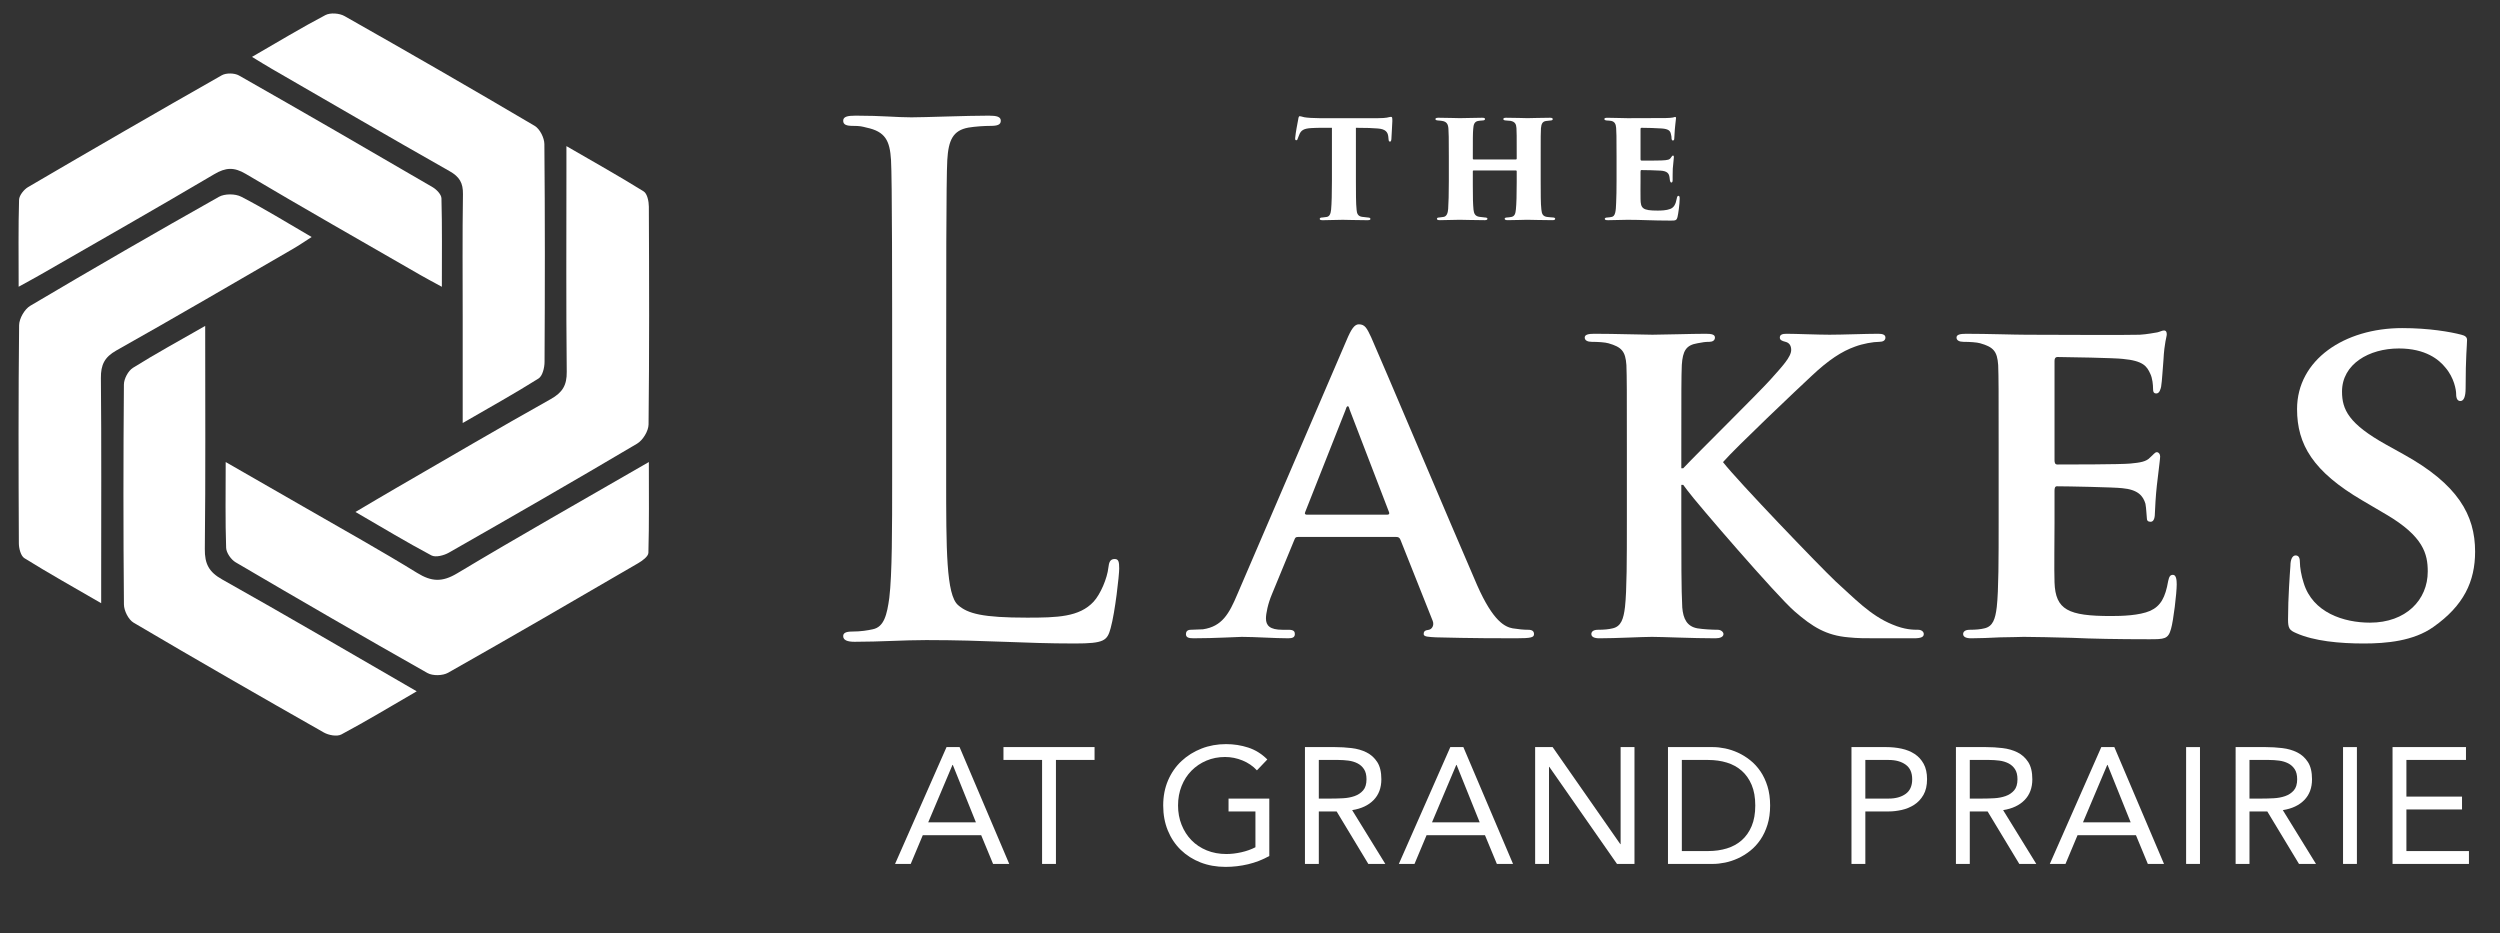 <?xml version="1.0" encoding="iso-8859-1"?>
<!-- Generator: Adobe Illustrator 25.3.1, SVG Export Plug-In . SVG Version: 6.00 Build 0)  -->
<svg version="1.1" id="Layer_1" xmlns="http://www.w3.org/2000/svg" xmlns:xlink="http://www.w3.org/1999/xlink" x="0px" y="0px"
	 viewBox="0 0 817.5 305.159" style="enable-background:new 0 0 817.5 305.159;" xml:space="preserve">
<rect x="0" y="0" width="817.5" height="305.159" fill="#333333" stroke="none"/>
<path style="fill:#FFFFFF;" d="M423.891,45.866c0.305,0,0.444-0.354,0.527-0.707c0.09-0.27,0.18-0.534,0.402-1.019
	c0.575-1.553,1.546-2.128,4.028-2.26c2.219-0.132,4.964-0.09,6.69-0.09v17.367c0,4.299-0.09,7.488-0.263,9.346
	c-0.132,1.283-0.444,2.26-1.421,2.433c-0.485,0.09-0.97,0.139-1.415,0.18c-0.534,0-0.887,0.132-0.887,0.444
	c0,0.354,0.312,0.444,1.019,0.444c1.463,0,5.761-0.132,6.51-0.132c0.714,0,5.006,0.132,8.022,0.132c0.797,0,1.019-0.132,1.019-0.402
	c0-0.305-0.18-0.444-0.887-0.486c-0.797-0.09-1.331-0.132-1.907-0.222c-1.331-0.222-1.636-1.151-1.726-2.302
	c-0.222-1.865-0.222-5.983-0.222-9.436V41.789c3.37,0,5.672,0.09,7.134,0.222c2.614,0.18,3.28,1.241,3.453,2.614
	c0.042,0.222,0.042,0.402,0.09,0.888c0.042,0.527,0.132,0.797,0.486,0.797c0.263,0,0.402-0.27,0.444-0.888
	c0.042-1.109,0.312-5.227,0.312-5.844c0-1.109-0.049-1.373-0.444-1.373c-0.312,0-0.666,0.132-1.373,0.264
	c-0.624,0.09-1.421,0.173-2.794,0.173h-19.267c-1.685,0-4.118-0.132-4.916-0.305c-1.019-0.221-1.199-0.353-1.511-0.353
	c-0.263,0-0.395,0.444-0.485,1.102c-0.312,1.685-0.797,4.077-0.97,5.893C423.489,45.512,423.489,45.866,423.891,45.866z"/>
<path style="fill:#FFFFFF;" d="M470.268,39.4c0.493,0.042,0.714,0.042,1.242,0.132c1.553,0.222,2.038,1.06,2.128,2.614
	c0.09,1.414,0.132,2.44,0.132,9.304v7.71c0,4.208-0.09,7.308-0.221,9.165c-0.091,1.331-0.485,2.482-1.546,2.614
	c-0.575,0.09-0.846,0.138-1.372,0.18c-0.576,0-0.756,0.174-0.756,0.486c0,0.312,0.485,0.395,0.977,0.395
	c1.415,0,6.066-0.132,6.462-0.132c0.444,0,5.672,0.132,8.195,0.132c0.666,0,0.887-0.222,0.887-0.444
	c0-0.305-0.353-0.437-0.839-0.437c-0.492-0.042-0.929-0.09-1.864-0.222c-1.325-0.222-1.727-1.067-1.858-2.35
	c-0.173-1.9-0.222-3.723-0.222-7.932v-4.603c0-0.222,0.132-0.27,0.27-0.27h13.818c0.132,0,0.264,0.09,0.264,0.27v3.584
	c0,4.215-0.083,7.002-0.264,8.86c-0.132,1.421-0.402,2.26-1.463,2.483c-0.395,0.09-0.929,0.138-1.372,0.18
	c-0.575,0-0.839,0.174-0.839,0.395c0,0.264,0.173,0.486,0.97,0.486c2.17,0,5.63-0.132,6.337-0.132c0.798,0,5.27,0.132,8.327,0.132
	c0.534,0,0.887-0.132,0.887-0.444c0-0.215-0.222-0.437-0.756-0.437c-0.444-0.042-1.324-0.09-1.948-0.18
	c-1.331-0.222-1.684-0.971-1.817-2.434c-0.221-1.858-0.221-5.137-0.221-9.346v-7.8c0-6.864,0-8.015,0.09-9.436
	c0.132-1.414,0.485-2.17,1.636-2.35c0.534-0.09,0.797-0.09,1.553-0.174c0.444,0,0.666-0.222,0.666-0.444
	c0-0.263-0.222-0.444-0.887-0.444c-1.907,0-7.002,0.132-7.398,0.132c-0.444,0-4.431-0.132-7.003-0.132
	c-0.659,0-0.88,0.181-0.88,0.444c0,0.174,0.221,0.444,0.839,0.444c0.534,0.042,1.199,0.084,1.553,0.132
	c1.463,0.312,1.816,1.06,1.907,2.35c0.083,1.414,0.083,2.17,0.083,9.034v0.929c0,0.222-0.132,0.312-0.264,0.312h-13.818
	c-0.138,0-0.27-0.09-0.27-0.312v-0.929c0-5.54,0-7.356,0.132-8.77c0.09-1.283,0.312-2.302,1.511-2.572
	c0.437-0.09,1.012-0.132,1.546-0.174c0.534,0,0.798-0.222,0.798-0.444c0-0.263-0.132-0.444-0.93-0.444
	c-1.907,0-5.623,0.132-7.307,0.132c-1.019,0-4.431-0.132-7.002-0.132c-0.485,0-0.971,0.09-0.971,0.402
	C469.387,39.13,469.471,39.351,470.268,39.4z"/>
<path style="fill:#FFFFFF;" d="M525.424,39.402c0.444,0.041,1.061,0.041,1.463,0.132c1.109,0.263,1.505,1.019,1.595,2.302
	c0.09,1.421,0.132,2.302,0.132,9.526v7.793c0,2.746-0.042,5.359-0.132,7.134c-0.09,2.787-0.263,4.472-1.505,4.652
	c-0.353,0.09-0.797,0.132-1.331,0.18c-0.666,0-0.887,0.222-0.887,0.437c0,0.312,0.263,0.444,1.068,0.444
	c2.433,0,4.291-0.132,6.371-0.132c4.652,0,7.98,0.263,14.088,0.263c1.644,0,1.956-0.041,2.26-1.192
	c0.222-0.839,0.707-4.209,0.707-5.935c0-0.534-0.042-0.978-0.395-0.978c-0.264,0-0.444,0.27-0.534,0.797
	c-0.395,2.039-0.929,3.016-2.17,3.501c-1.241,0.486-2.968,0.534-4.118,0.534c-4.916,0-5.54-0.707-5.582-3.813
	c-0.041-1.685,0-4.299,0-5.803v-3.058c0-0.354,0.042-0.575,0.264-0.575c1.372,0,5.006,0.09,6.247,0.18
	c2.17,0.132,2.794,0.888,2.967,2.17c0.049,0.354,0.091,0.665,0.132,1.019c0.09,0.395,0.18,0.707,0.492,0.707
	c0.264,0,0.395-0.263,0.395-0.846c0-0.486,0-2.656,0.048-3.668c0.132-1.734,0.354-3.328,0.354-3.772c0-0.263,0-0.527-0.271-0.527
	c-0.221,0-0.354,0.173-0.617,0.568c-0.485,0.804-1.061,0.936-3.238,1.026c-1.595,0.042-5.179,0.083-6.42,0.042
	c-0.312,0-0.354-0.222-0.354-0.534v-9.741c0-0.312,0.091-0.444,0.354-0.444c1.332,0,5.186,0.09,6.649,0.221
	c2.122,0.174,2.697,0.749,2.919,1.768c0.18,0.624,0.221,1.068,0.221,1.553c0.049,0.395,0.222,0.617,0.444,0.617
	c0.264,0,0.444-0.263,0.444-0.617c0.132-2.302,0.222-3.855,0.354-4.743c0.132-1.283,0.222-1.726,0.222-1.948
	c0-0.222-0.042-0.402-0.264-0.402c-0.18,0-0.402,0.09-0.714,0.181c-0.436,0.09-1.504,0.18-2.392,0.18
	c-0.707,0-11.557,0.042-12.494,0.042c-1.948,0-4.07-0.132-6.6-0.132c-0.707,0-0.971,0.132-0.971,0.402
	C524.627,39.18,524.849,39.353,525.424,39.402z"/>
<g>
	<path style="fill:#FFFFFF;" d="M6.098,93.767c0-10.303-0.135-19.373,0.137-28.432c0.043-1.448,1.597-3.373,2.977-4.18
		c21.032-12.305,42.123-24.509,63.312-36.54c1.437-0.816,4.161-0.761,5.618,0.066c21.186,12.035,42.273,24.246,63.32,36.523
		c1.28,0.747,2.859,2.381,2.893,3.639c0.246,9.239,0.133,18.487,0.133,28.938c-2.99-1.636-4.969-2.67-6.903-3.784
		c-19.095-11.001-38.254-21.893-57.21-33.128c-3.849-2.281-6.556-2.133-10.329,0.097C51.258,68.072,32.28,78.855,13.363,89.742
		C11.373,90.887,9.347,91.97,6.098,93.767z"/>
	<path style="fill:#FFFFFF;" d="M73.801,151.087c9.588,5.504,17.999,10.313,26.39,15.155c12.104,6.985,24.33,13.773,36.222,21.103
		c4.694,2.893,8.179,3.078,13.083,0.137c20.316-12.183,40.946-23.842,62.68-36.398c0,10.558,0.117,20.135-0.151,29.701
		c-0.033,1.165-1.96,2.576-3.307,3.361c-20.678,12.041-41.366,24.066-62.193,35.844c-1.756,0.993-5.021,1.066-6.75,0.089
		c-21.015-11.874-41.901-23.98-62.717-36.202c-1.497-0.879-3.055-3.1-3.112-4.747C73.64,170.266,73.801,161.384,73.801,151.087z"/>
	<path style="fill:#FFFFFF;" d="M33.086,197.25c-9.2-5.332-17.273-9.849-25.117-14.733c-1.177-0.733-1.795-3.187-1.803-4.848
		c-0.114-23.777-0.174-47.555,0.084-71.33c0.024-2.175,1.777-5.24,3.643-6.345C30.32,87.895,50.882,76.021,71.568,64.37
		c1.9-1.07,5.354-1.053,7.316-0.042c7.524,3.874,14.734,8.359,23.022,13.175c-2.339,1.495-4.104,2.721-5.958,3.793
		c-19.266,11.147-38.479,22.39-57.881,33.297c-3.906,2.196-5.113,4.71-5.073,9.022c0.2,21.865,0.092,43.733,0.092,65.599
		C33.086,191.455,33.086,193.697,33.086,197.25z"/>
	<path style="fill:#FFFFFF;" d="M82.402,18.603c8.543-4.928,16.148-9.538,24.006-13.667c1.62-0.851,4.588-0.622,6.25,0.319
		c20.827,11.792,41.571,23.732,62.18,35.9c1.688,0.996,3.154,3.915,3.173,5.955c0.219,23.757,0.184,47.516,0.056,71.274
		c-0.01,1.846-0.664,4.565-1.961,5.382c-7.801,4.915-15.878,9.393-24.803,14.562c0-12.196,0-23.153,0-34.111
		c0-13.576-0.126-27.155,0.083-40.728c0.056-3.663-1.122-5.677-4.337-7.497c-19.535-11.064-38.937-22.365-58.377-33.597
		C86.858,21.348,85.086,20.23,82.402,18.603z"/>
	<path style="fill:#FFFFFF;" d="M116.233,167.413c4.895-2.883,9.039-5.36,13.217-7.777c16.858-9.753,33.656-19.615,50.646-29.133
		c3.831-2.146,5.275-4.503,5.229-8.917c-0.23-21.836-0.104-43.675-0.104-65.513c0-2.312,0-4.623,0-8.296
		c9.064,5.25,17.284,9.846,25.268,14.821c1.163,0.724,1.675,3.256,1.683,4.955c0.106,23.746,0.171,47.493-0.095,71.236
		c-0.024,2.155-1.865,5.171-3.751,6.288c-20.4,12.08-40.955,23.9-61.552,35.643c-1.606,0.916-4.326,1.63-5.709,0.896
		C132.909,177.283,124.994,172.493,116.233,167.413z"/>
	<path style="fill:#FFFFFF;" d="M67.098,106.571c0,25.085,0.145,49.018-0.12,72.946c-0.054,4.856,1.33,7.525,5.656,9.953
		c21.043,11.808,41.86,24.018,63.632,36.591c-8.685,5.036-16.546,9.79-24.64,14.105c-1.422,0.758-4.149,0.258-5.721-0.635
		c-20.823-11.825-41.59-23.75-62.215-35.915c-1.684-0.993-3.144-3.909-3.163-5.945c-0.217-23.979-0.206-47.961-0.009-71.941
		c0.015-1.866,1.399-4.471,2.953-5.445C50.805,115.69,58.42,111.544,67.098,106.571z"/>
</g>
<g>
	<path style="fill:#FFFFFF;" d="M290.8,195.527c-0.749,5.401-1.678,9.495-5.4,10.244c-1.678,0.372-3.908,0.743-6.696,0.743
		c-2.241,0-2.979,0.552-2.979,1.487c0,1.306,1.301,1.864,3.722,1.864c8.379,0,15.999-0.558,23.449-0.558
		c19.924,0,31.435,1.115,48.56,1.115c9.68,0,10.61-0.935,11.73-5.029c1.487-5.4,2.793-17.384,2.793-19.44
		c0-2.23-0.191-3.159-1.492-3.159c-1.487,0-1.858,1.115-2.044,2.788c-0.377,3.542-2.602,8.751-4.843,11.173
		c-4.652,5.029-11.911,5.215-21.771,5.215c-14.523,0-19.361-1.301-22.531-4.094c-3.903-3.356-3.903-18.173-3.903-41.994v-32.764
		c0-28.292,0-64.835,0.366-70.788c0.377-6.516,1.864-9.68,6.887-10.604c2.236-0.372,5.215-0.563,7.264-0.563
		c2.23,0,3.345-0.372,3.345-1.673c0-1.306-1.301-1.673-3.903-1.673c-7.264,0-20.859,0.552-25.319,0.552
		c-5.023,0-9.472-0.552-18.218-0.552c-2.793,0-4.094,0.366-4.094,1.673c0,1.301,1.115,1.673,3.165,1.673
		c2.41,0,2.973,0.191,4.46,0.563c6.149,1.295,7.636,4.274,8.013,10.604c0.372,5.953,0.372,42.495,0.372,70.788v32.764
		C291.735,173.007,291.735,187.711,290.8,195.527z"/>
	<path style="fill:#FFFFFF;" d="M390.276,208.719c7.118,0,14.405-0.462,15.796-0.462c4.336,0,10.683,0.462,15.182,0.462
		c1.391,0,2.163-0.31,2.163-1.391c0-0.771-0.31-1.391-2.01-1.391h-2.016c-4.184,0-5.423-1.397-5.423-3.722
		c0-1.549,0.625-4.798,2.016-8.053l7.276-17.649c0.31-0.777,0.462-0.929,1.245-0.929h32.049c0.625,0,1.093,0.152,1.397,0.929
		l10.531,26.479c0.62,1.548-0.31,2.788-1.239,2.945c-1.391,0.152-1.701,0.619-1.701,1.391c0,0.929,1.543,0.929,4.027,1.081
		c11.46,0.31,21.371,0.31,26.164,0.31c5.119,0,5.89-0.31,5.89-1.391c0-0.929-0.619-1.391-1.864-1.391
		c-1.543,0-3.097-0.158-5.102-0.467c-2.483-0.467-6.352-2.168-11.623-14.09c-8.667-19.98-31.435-73.868-34.684-81.144
		c-1.397-2.945-2.01-4.184-4.027-4.184c-1.397,0-2.478,1.548-4.026,5.26l-35.614,82.85c-2.788,6.662-5.113,10.689-11.302,11.618
		c-1.239,0-2.793,0.158-4.026,0.158c-1.087,0-1.554,0.619-1.554,1.391C387.798,208.409,388.576,208.719,390.276,208.719z
		 M426.824,167.373l13.161-33.293c0.152-0.467,0.31-1.239,0.777-1.239c0.31,0,0.467,0.772,0.62,1.239l12.851,33.445
		c0.158,0.467,0,0.777-0.619,0.777h-26.327C426.824,168.302,426.509,167.992,426.824,167.373z"/>
	<path style="fill:#FFFFFF;" d="M520.525,111.781c2.01,0,4.342,0.152,5.423,0.467c4.331,1.233,5.575,2.624,5.885,7.118
		c0.152,4.184,0.152,7.901,0.152,27.876v23.23c0,12.074,0,22.453-0.614,28.028c-0.473,3.869-1.245,6.346-4.032,6.966
		c-1.239,0.31-2.782,0.467-4.803,0.467c-1.701,0-2.163,0.771-2.163,1.391c0,0.929,0.929,1.397,2.63,1.397
		c5.423,0,14.09-0.467,17.187-0.467c3.413,0,13.166,0.467,20.757,0.467c1.543,0,2.63-0.467,2.63-1.397
		c0-0.619-0.777-1.391-1.858-1.391c-1.706,0-4.804-0.158-6.656-0.467c-3.413-0.62-4.652-3.097-4.962-6.814
		c-0.31-5.727-0.31-16.106-0.31-28.18v-11.928h0.619l1.397,1.858c2.94,4.027,29.114,34.38,34.999,39.488
		c5.879,5.113,10.368,7.901,17.649,8.52c2.945,0.31,5.418,0.31,9.45,0.31h11.922c2.484,0,3.25-0.467,3.25-1.397
		c0-0.771-0.766-1.391-1.853-1.391c-1.549,0-4.336,0-8.363-1.701c-7.276-2.945-12.547-8.678-18.589-14.096
		c-5.254-4.955-32.049-32.831-36.852-39.026c4.184-4.798,24.469-24.001,28.805-28.028c5.733-5.423,10.069-8.211,14.4-9.754
		c2.478-0.929,5.885-1.549,7.901-1.549c1.239,0,2.01-0.467,2.01-1.397c0-0.929-0.929-1.239-2.32-1.239
		c-4.179,0-11.77,0.31-15.948,0.31c-3.717,0-11.156-0.31-14.09-0.31c-1.397,0-2.174,0.31-2.174,1.239
		c0,0.777,0.619,1.087,1.859,1.397c1.239,0.31,1.858,1.239,1.858,2.63c0,2.326-2.94,5.423-6.814,9.759
		c-4.027,4.488-23.843,24.001-28.495,28.957h-0.619v-5.885c0-19.975,0-23.692,0.158-27.876c0.304-4.646,1.397-6.505,5.113-7.118
		c1.7-0.315,2.472-0.467,3.869-0.467c1.081,0,1.853-0.467,1.853-1.397c0-0.929-0.929-1.239-2.934-1.239
		c-4.494,0-14.247,0.31-17.502,0.31s-11.922-0.31-19.046-0.31c-2.016,0-3.097,0.31-3.097,1.239
		C518.205,111.314,519.134,111.781,520.525,111.781z"/>
	<path style="fill:#FFFFFF;" d="M642.097,111.781c2.016,0,4.342,0.152,5.423,0.467c4.331,1.233,5.575,2.624,5.885,7.118
		c0.152,4.184,0.152,7.901,0.152,27.876v23.23c0,12.074,0,22.453-0.614,28.028c-0.467,3.869-1.245,6.346-4.032,6.966
		c-1.239,0.31-2.782,0.467-4.798,0.467c-1.701,0-2.168,0.771-2.168,1.391c0,0.929,0.935,1.397,2.63,1.397
		c2.793,0,6.2-0.152,9.45-0.31c3.249,0,6.195-0.158,7.737-0.158c4.027,0,9.14,0.158,15.802,0.315
		c6.656,0.304,14.867,0.462,25.088,0.462c5.108,0,6.346,0,7.276-3.407c0.777-2.63,1.858-11.612,1.858-14.557
		c0-1.391-0.158-3.097-1.239-3.097c-0.929,0-1.233,0.619-1.549,2.016c-0.929,5.418-2.478,8.205-5.885,9.754
		c-3.559,1.549-9.286,1.701-12.851,1.701c-13.938,0-18.122-2.01-18.432-10.992c-0.152-3.869,0-15.019,0-19.513v-10.531
		c0-0.772,0.158-1.391,0.777-1.391c3.407,0,18.888,0.31,21.371,0.619c5.108,0.467,6.814,2.478,7.586,5.108
		c0.304,1.706,0.304,3.407,0.467,4.803c0,0.619,0.31,1.081,1.234,1.081c1.239,0,1.391-1.858,1.391-2.94
		c0-0.929,0.316-6.194,0.625-8.83c0.772-6.656,1.087-8.824,1.087-9.601c0-0.772-0.467-1.391-1.087-1.391
		c-0.625,0-1.087,0.771-2.168,1.701c-1.245,1.397-3.249,1.706-6.499,2.016c-3.103,0.31-20.757,0.31-23.855,0.31
		c-0.771,0-0.929-0.619-0.929-1.391v-32.522c0-0.777,0.31-1.239,0.929-1.239c2.782,0,19.046,0.31,21.372,0.62
		c6.814,0.619,7.901,2.478,8.982,4.798c0.777,1.548,0.929,3.874,0.929,4.803c0,1.081,0.152,1.701,1.081,1.701
		c1.087,0,1.397-1.548,1.554-2.168c0.304-1.549,0.614-7.276,0.766-8.673c0.315-6.037,1.087-7.586,1.087-8.515
		c0-0.62-0.152-1.239-0.924-1.239c-0.625,0-1.397,0.462-2.174,0.619c-1.081,0.158-3.249,0.62-5.727,0.772
		c-2.63,0.158-32.832,0-37.168,0c-3.874,0-12.541-0.31-19.659-0.31c-2.022,0-3.097,0.31-3.097,1.239
		C639.782,111.314,640.706,111.781,642.097,111.781z"/>
	<path style="fill:#FFFFFF;" d="M750.821,207.016c5.885,2.636,14.247,3.407,22.143,3.407c7.282,0,16.258-0.772,22.768-5.418
		c9.906-6.972,13.628-14.867,13.628-24.62c0-11.928-5.575-21.991-23.539-31.903l-5.575-3.097
		c-12.232-6.814-14.405-11.46-14.405-17.345c0-8.982,8.83-14.09,18.589-14.09c8.819,0,13.161,3.711,15.171,6.194
		c2.945,3.407,3.559,7.434,3.559,8.667c0,1.554,0.467,2.326,1.397,2.326c1.081,0,1.701-1.397,1.701-4.178
		c0-10.379,0.467-14.096,0.467-15.797c0-0.929-0.625-1.397-1.858-1.706c-3.559-0.929-10.525-2.168-19.361-2.168
		c-18.888,0-34.369,10.373-34.369,26.485c0,11.612,5.254,20.437,21.366,29.886l7.895,4.64c12.074,7.13,13.476,12.857,13.476,18.584
		c0,9.298-7.129,16.725-18.893,16.725c-8.52,0-18.742-3.249-21.687-13.009c-0.766-2.32-1.233-5.108-1.233-6.814
		c0-0.929-0.158-2.162-1.396-2.162c-1.087,0-1.701,1.391-1.701,3.407c-0.152,2.163-0.777,10.373-0.777,17.497
		C748.185,205.467,748.653,206.087,750.821,207.016z"/>
</g>
<g>
	<path style="fill:#FFFFFF;" d="M309.518,244.298h4.263l16.242,38.204h-5.288l-3.885-9.39h-19.102l-3.939,9.39h-5.126
		L309.518,244.298z M311.568,250.126h-0.108l-7.932,18.778h15.595L311.568,250.126z"/>
	<path style="fill:#FFFFFF;" d="M357.92,248.507h-12.626v33.995h-4.533v-33.995h-12.626v-4.209h29.786V248.507z"/>
	<path style="fill:#FFFFFF;" d="M415.063,279.912c-2.195,1.223-4.506,2.122-6.934,2.697c-2.429,0.575-4.884,0.863-7.366,0.863
		c-2.986,0-5.72-0.485-8.201-1.457c-2.482-0.971-4.633-2.338-6.448-4.101c-1.817-1.762-3.229-3.876-4.236-6.34
		c-1.008-2.464-1.511-5.188-1.511-8.175c0-3.022,0.53-5.765,1.592-8.229c1.061-2.464,2.526-4.567,4.397-6.313
		c1.87-1.744,4.047-3.103,6.529-4.073c2.482-0.972,5.162-1.457,8.04-1.457c2.518,0,4.938,0.378,7.258,1.133
		c2.32,0.756,4.397,2.051,6.232,3.885l-3.399,3.562c-1.295-1.402-2.869-2.481-4.722-3.237c-1.854-0.756-3.75-1.133-5.692-1.133
		c-2.195,0-4.228,0.396-6.098,1.187c-1.871,0.792-3.499,1.889-4.884,3.292c-1.385,1.402-2.464,3.075-3.237,5.018
		c-0.774,1.943-1.16,4.066-1.16,6.368c0,2.266,0.386,4.37,1.16,6.312c0.773,1.943,1.853,3.625,3.237,5.046s3.049,2.527,4.991,3.318
		c1.942,0.792,4.083,1.187,6.422,1.187c1.546,0,3.165-0.188,4.855-0.566c1.691-0.377,3.238-0.926,4.641-1.646v-11.709h-8.795v-4.209
		h13.328V279.912z"/>
	<path style="fill:#FFFFFF;" d="M426.718,244.298h9.768c1.834,0,3.659,0.108,5.477,0.324c1.816,0.216,3.444,0.684,4.883,1.403
		s2.608,1.771,3.508,3.156c0.898,1.385,1.349,3.265,1.349,5.639c0,2.806-0.846,5.072-2.536,6.799s-4.029,2.824-7.015,3.292
		l10.846,17.591h-5.558l-10.36-17.159h-5.827v17.159h-4.533V244.298z M431.251,261.134h4.047c1.259,0,2.563-0.035,3.912-0.108
		c1.349-0.071,2.59-0.305,3.723-0.701c1.134-0.396,2.068-1.016,2.807-1.861c0.736-0.845,1.105-2.06,1.105-3.643
		c0-1.366-0.27-2.464-0.809-3.291c-0.54-0.827-1.251-1.466-2.132-1.916c-0.882-0.449-1.871-0.746-2.968-0.891
		c-1.098-0.144-2.204-0.216-3.318-0.216h-6.367V261.134z"/>
	<path style="fill:#FFFFFF;" d="M474.256,244.298h4.263l16.242,38.204h-5.288l-3.885-9.39h-19.103l-3.938,9.39h-5.126
		L474.256,244.298z M476.307,250.126h-0.108l-7.932,18.778h15.594L476.307,250.126z"/>
	<path style="fill:#FFFFFF;" d="M501.99,244.298h5.72l22.124,31.729h0.107v-31.729h4.533v38.204h-5.72l-22.124-31.729h-0.107v31.729
		h-4.533V244.298z"/>
	<path style="fill:#FFFFFF;" d="M545.428,244.298h14.677c1.259,0,2.591,0.145,3.993,0.432c1.403,0.289,2.797,0.747,4.183,1.376
		c1.384,0.63,2.715,1.449,3.992,2.456c1.276,1.007,2.401,2.221,3.373,3.642c0.971,1.422,1.744,3.059,2.32,4.91
		c0.575,1.854,0.863,3.948,0.863,6.287s-0.288,4.434-0.863,6.286c-0.576,1.853-1.35,3.489-2.32,4.91
		c-0.972,1.422-2.097,2.636-3.373,3.643c-1.277,1.007-2.608,1.826-3.992,2.455c-1.386,0.63-2.779,1.088-4.183,1.376
		c-1.402,0.288-2.734,0.432-3.993,0.432h-14.677V244.298z M549.961,278.293h8.633c2.194,0,4.227-0.288,6.098-0.863
		c1.87-0.575,3.489-1.466,4.856-2.671c1.366-1.205,2.446-2.743,3.237-4.614c0.791-1.87,1.188-4.118,1.188-6.744
		s-0.396-4.874-1.188-6.745c-0.791-1.87-1.871-3.408-3.237-4.614c-1.367-1.204-2.986-2.095-4.856-2.671
		c-1.871-0.574-3.903-0.863-6.098-0.863h-8.633V278.293z"/>
	<path style="fill:#FFFFFF;" d="M605.432,244.298h11.332c1.762,0,3.444,0.172,5.045,0.513c1.601,0.343,3.022,0.918,4.263,1.727
		c1.241,0.81,2.23,1.889,2.968,3.238c0.737,1.349,1.106,3.013,1.106,4.991c0,2.087-0.396,3.813-1.187,5.18
		c-0.792,1.368-1.809,2.447-3.049,3.238c-1.241,0.791-2.6,1.349-4.074,1.672c-1.476,0.324-2.879,0.486-4.209,0.486h-7.662v17.159
		h-4.533V244.298z M609.965,261.134h7.662c2.267,0,4.109-0.513,5.531-1.538c1.42-1.025,2.131-2.617,2.131-4.775
		c0-2.158-0.711-3.75-2.131-4.775c-1.422-1.025-3.265-1.538-5.531-1.538h-7.662V261.134z"/>
	<path style="fill:#FFFFFF;" d="M639.587,244.298h9.768c1.834,0,3.659,0.108,5.477,0.324c1.816,0.216,3.444,0.684,4.883,1.403
		s2.608,1.771,3.508,3.156c0.898,1.385,1.349,3.265,1.349,5.639c0,2.806-0.846,5.072-2.536,6.799s-4.029,2.824-7.015,3.292
		l10.846,17.591h-5.558l-10.36-17.159h-5.827v17.159h-4.533V244.298z M644.12,261.134h4.047c1.259,0,2.563-0.035,3.912-0.108
		c1.349-0.071,2.59-0.305,3.723-0.701c1.134-0.396,2.068-1.016,2.807-1.861c0.736-0.845,1.105-2.06,1.105-3.643
		c0-1.366-0.27-2.464-0.809-3.291c-0.54-0.827-1.251-1.466-2.132-1.916c-0.882-0.449-1.871-0.746-2.968-0.891
		c-1.098-0.144-2.204-0.216-3.318-0.216h-6.367V261.134z"/>
	<path style="fill:#FFFFFF;" d="M687.125,244.298h4.263l16.242,38.204h-5.288l-3.885-9.39h-19.103l-3.938,9.39h-5.126
		L687.125,244.298z M689.176,250.126h-0.108l-7.932,18.778h15.594L689.176,250.126z"/>
	<path style="fill:#FFFFFF;" d="M714.859,244.298h4.533v38.204h-4.533V244.298z"/>
	<path style="fill:#FFFFFF;" d="M731.047,244.298h9.768c1.834,0,3.659,0.108,5.477,0.324c1.816,0.216,3.444,0.684,4.883,1.403
		s2.608,1.771,3.508,3.156c0.898,1.385,1.349,3.265,1.349,5.639c0,2.806-0.846,5.072-2.536,6.799s-4.029,2.824-7.015,3.292
		l10.846,17.591h-5.558l-10.36-17.159h-5.827v17.159h-4.533V244.298z M735.58,261.134h4.047c1.259,0,2.563-0.035,3.912-0.108
		c1.349-0.071,2.59-0.305,3.723-0.701c1.134-0.396,2.068-1.016,2.807-1.861c0.736-0.845,1.105-2.06,1.105-3.643
		c0-1.366-0.27-2.464-0.809-3.291c-0.54-0.827-1.251-1.466-2.132-1.916c-0.882-0.449-1.871-0.746-2.968-0.891
		c-1.098-0.144-2.204-0.216-3.318-0.216h-6.367V261.134z"/>
	<path style="fill:#FFFFFF;" d="M766.175,244.298h4.533v38.204h-4.533V244.298z"/>
	<path style="fill:#FFFFFF;" d="M782.362,244.298h24.013v4.209h-19.479v11.979h18.185v4.209h-18.185v13.598h20.45v4.209h-24.983
		V244.298z"/>
</g>
</svg>
